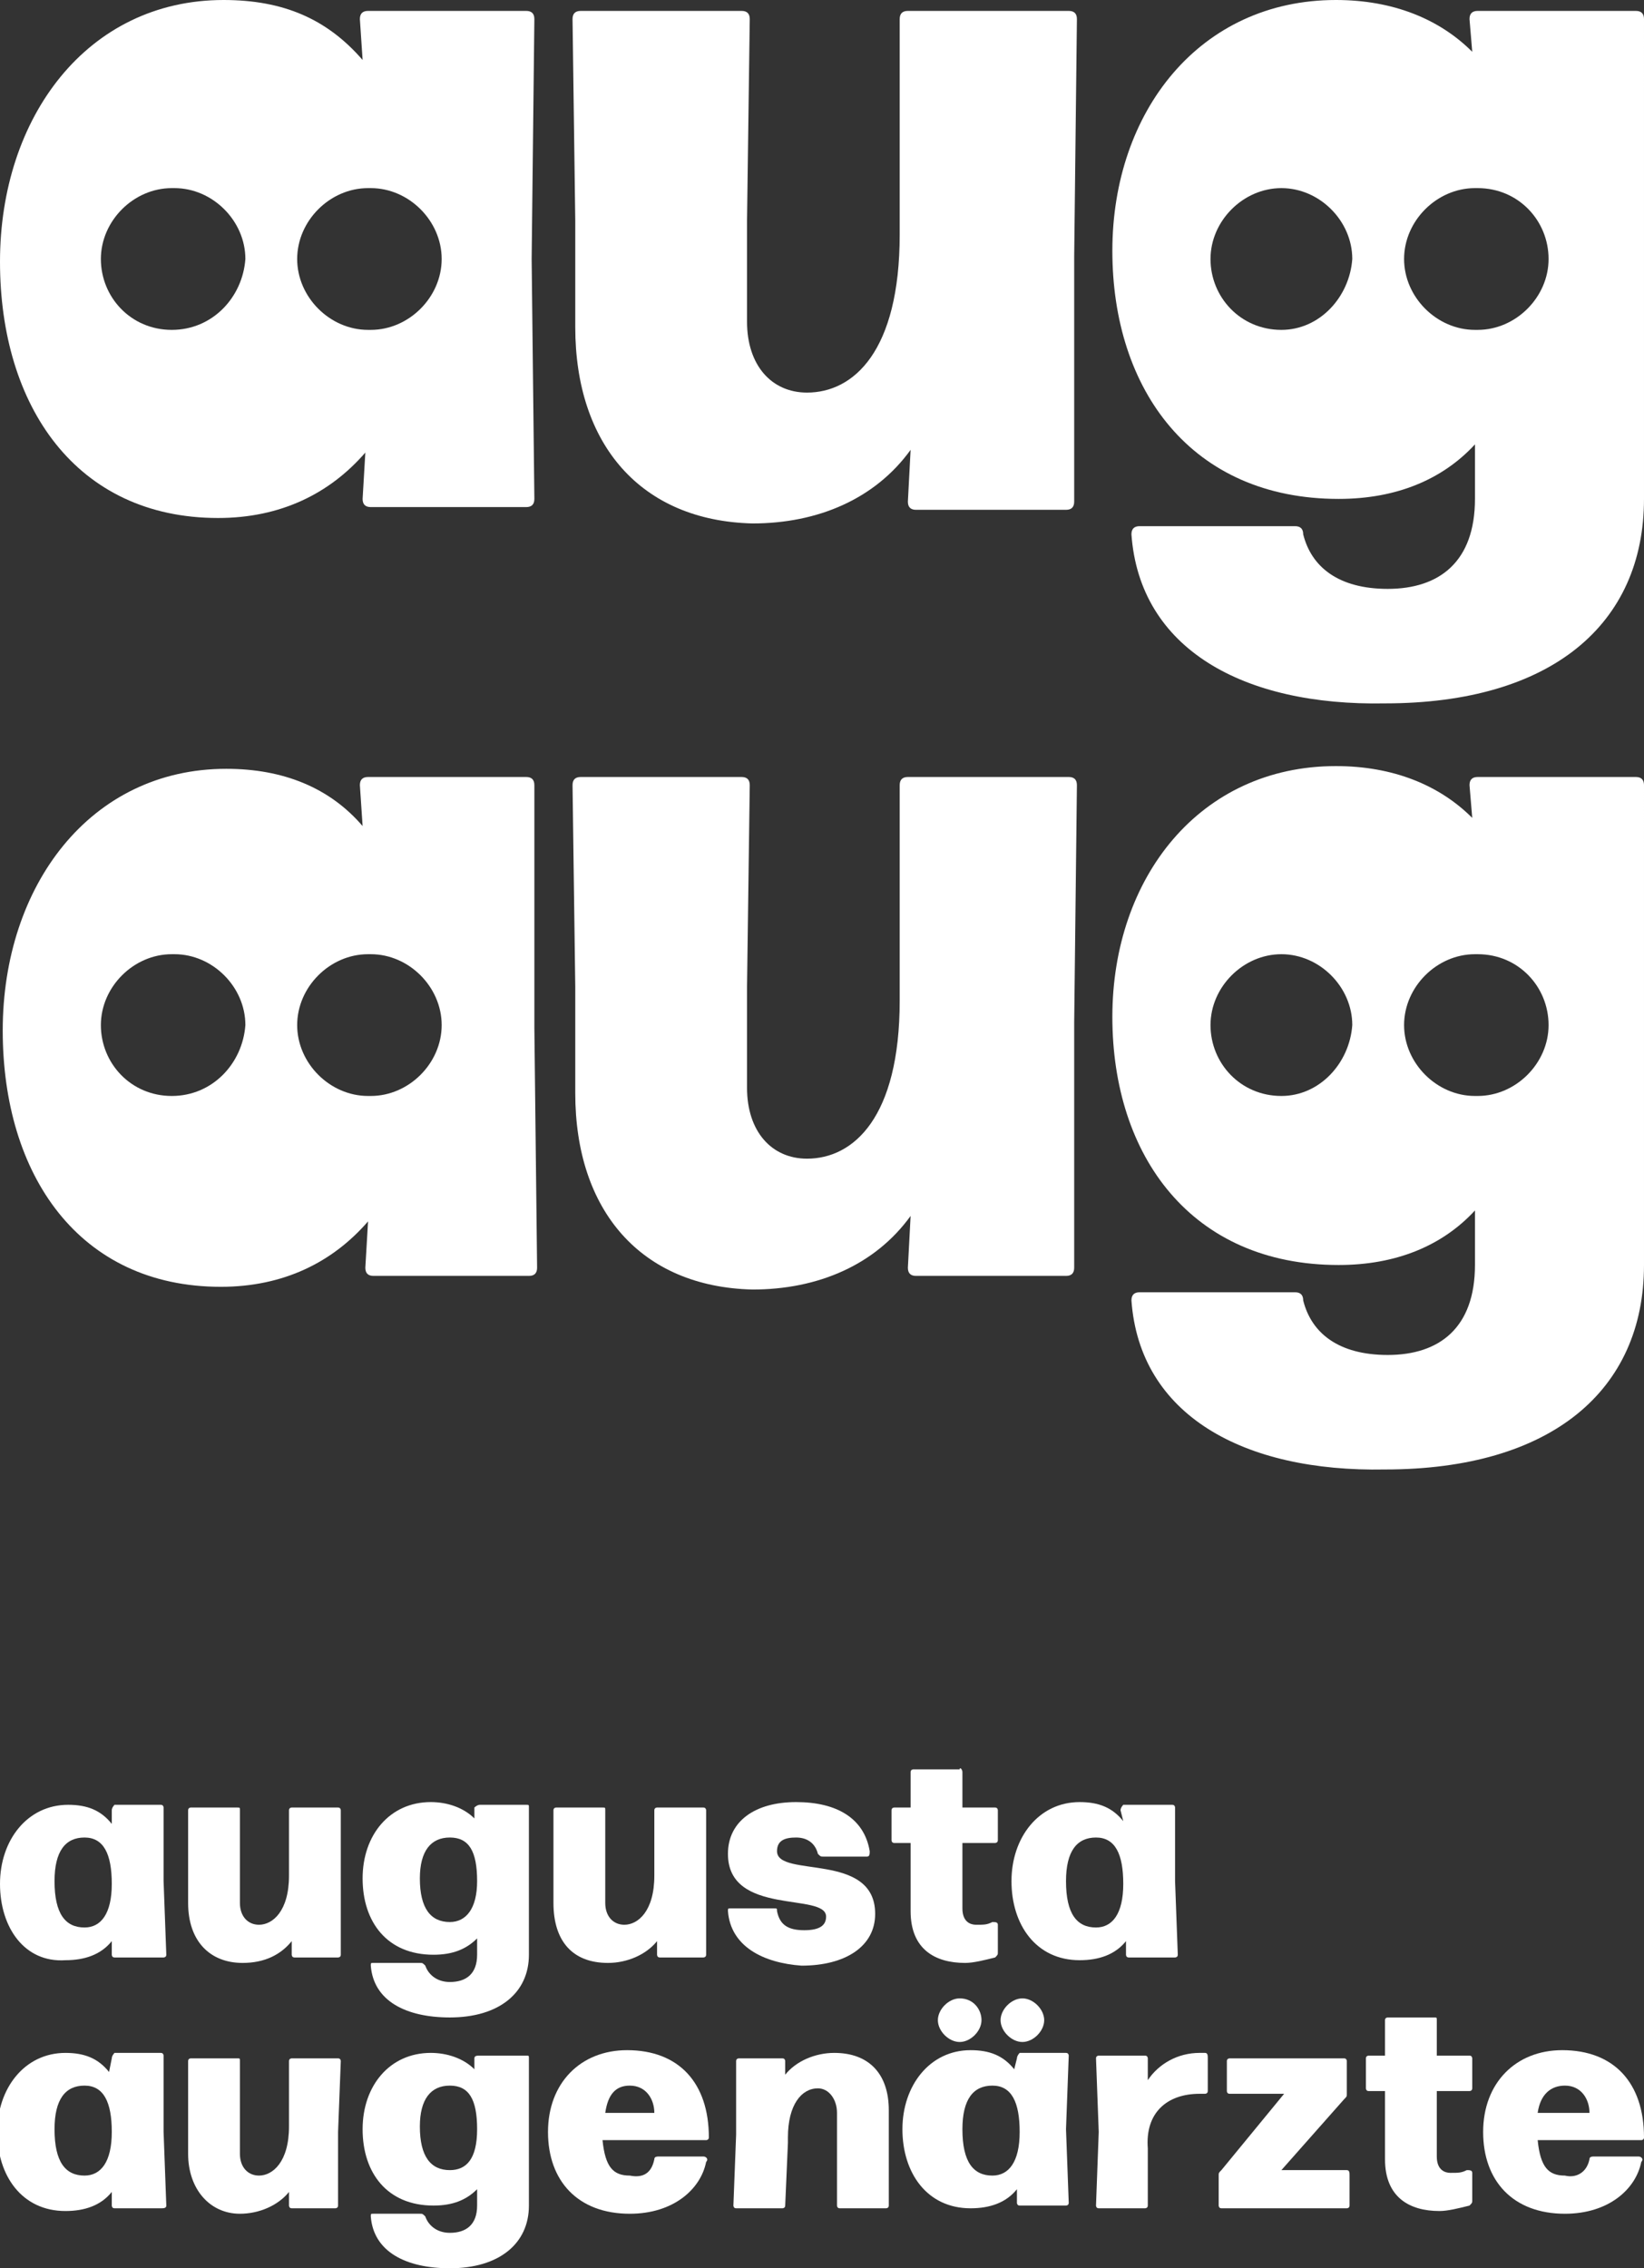 <svg version="1.1" xmlns="http://www.w3.org/2000/svg" xmlns:xlink="http://www.w3.org/1999/xlink" x="0px" y="0px"
	 viewBox="0 0 60.3 83.2" style="enable-background:new 0 0 60.3 83.2;" xml:space="preserve">
<rect x="0" y="0" width="60.3" height="83.2" fill="#333333" stroke="none"/>
<style type="text/css">
	.st0{fill:#FFFFFF;}
	.st1{display:none;}
	.st2{display:inline;opacity:0.1;fill:#1D1D1B;}
</style>
<g id="AUG_x5F_Logo">
	<g>
		<g>
			<path class="st0" d="M21.1,12V8.1L21,0.7c0-0.2,0.1-0.3,0.3-0.3h5.9c0.2,0,0.3,0.1,0.3,0.3l-0.1,7.4v3.7c0,1.6,0.9,2.6,2.2,2.6
				c1.7,0,3.4-1.5,3.4-5.8V8.1L33,0.7c0-0.2,0.1-0.3,0.3-0.3h5.9c0.2,0,0.3,0.1,0.3,0.3l-0.1,8.7l0,9c0,0.2-0.1,0.3-0.3,0.3h-5.5
				c-0.2,0-0.3-0.1-0.3-0.3l0.1-1.9c-1.3,1.8-3.4,2.7-5.8,2.7C23.5,19.1,21.1,16.3,21.1,12z"/>
			<path class="st0" d="M21.1,40.1v-3.9L21,28.8c0-0.2,0.1-0.3,0.3-0.3h5.9c0.2,0,0.3,0.1,0.3,0.3l-0.1,7.4v3.7
				c0,1.6,0.9,2.6,2.2,2.6c1.7,0,3.4-1.5,3.4-5.8v-0.6L33,28.8c0-0.2,0.1-0.3,0.3-0.3h5.9c0.2,0,0.3,0.1,0.3,0.3l-0.1,8.7l0,9
				c0,0.2-0.1,0.3-0.3,0.3h-5.5c-0.2,0-0.3-0.1-0.3-0.3l0.1-1.9c-1.3,1.8-3.4,2.7-5.8,2.7C23.5,47.2,21.1,44.4,21.1,40.1z"/>
			<path class="st0" d="M60.3,28.8c0-0.2-0.1-0.3-0.3-0.3h-5.8c-0.2,0-0.3,0.1-0.3,0.3l0.1,1.2c-1.2-1.2-2.9-1.9-5-1.9
				c-5,0-8.2,4.1-8.2,9.2c0,5.1,2.9,9.1,8.3,9.1c2.1,0,3.8-0.7,5-2v2c0,2.3-1.3,3.3-3.2,3.3c-1.8,0-2.8-0.8-3.1-2
				c0-0.2-0.1-0.3-0.3-0.3h-5.7c-0.2,0-0.3,0.1-0.3,0.3c0.3,4.2,4.1,6.3,9.3,6.2c6.1,0,9.5-2.9,9.5-7.5l0-7.5L60.3,28.8z M47,40.2
				L47,40.2c-1.5,0-2.6-1.2-2.6-2.6v0c0-1.4,1.2-2.6,2.6-2.6H47c1.4,0,2.6,1.2,2.6,2.6C49.5,39,48.4,40.2,47,40.2z M56.8,37.6
				c0,1.4-1.2,2.6-2.6,2.6h-0.1c-1.4,0-2.6-1.2-2.6-2.6c0-1.4,1.2-2.6,2.6-2.6h0.1C55.7,35,56.8,36.2,56.8,37.6L56.8,37.6z"/>
			<path class="st0" d="M19.6,28.8c0-0.2-0.1-0.3-0.3-0.3h-5.8c-0.2,0-0.3,0.1-0.3,0.3l0.1,1.5c-1.2-1.4-2.9-2.1-5-2.1
				c-5,0-8.2,4.3-8.2,9.6c0,5.3,2.8,9.4,8,9.4c2.3,0,4.1-0.9,5.4-2.4l-0.1,1.7c0,0.2,0.1,0.3,0.3,0.3h5.7c0.2,0,0.3-0.1,0.3-0.3
				l-0.1-8.8L19.6,28.8z M6.3,40.2L6.3,40.2c-1.5,0-2.6-1.2-2.6-2.6v0c0-1.4,1.2-2.6,2.6-2.6h0.1c1.4,0,2.6,1.2,2.6,2.6
				C8.9,39,7.8,40.2,6.3,40.2z M16.2,37.6c0,1.4-1.2,2.6-2.6,2.6h-0.1c-1.4,0-2.6-1.2-2.6-2.6c0-1.4,1.2-2.6,2.6-2.6h0.1
				C15,35,16.2,36.2,16.2,37.6L16.2,37.6z"/>
			<path class="st0" d="M60.3,0.7c0-0.2-0.1-0.3-0.3-0.3h-5.8c-0.2,0-0.3,0.1-0.3,0.3l0.1,1.2C52.8,0.7,51.1,0,49,0
				c-5,0-8.2,4.1-8.2,9.2c0,5.1,2.9,9.1,8.3,9.1c2.1,0,3.8-0.7,5-2v2c0,2.3-1.3,3.3-3.2,3.3c-1.8,0-2.8-0.8-3.1-2
				c0-0.2-0.1-0.3-0.3-0.3h-5.7c-0.2,0-0.3,0.1-0.3,0.3c0.3,4.2,4.1,6.3,9.3,6.2c6.1,0,9.5-2.9,9.5-7.5l0-7.5L60.3,0.7z M47,12.1
				L47,12.1c-1.5,0-2.6-1.2-2.6-2.6v0c0-1.4,1.2-2.6,2.6-2.6H47c1.4,0,2.6,1.2,2.6,2.6C49.5,10.9,48.4,12.1,47,12.1z M56.8,9.5
				c0,1.4-1.2,2.6-2.6,2.6h-0.1c-1.4,0-2.6-1.2-2.6-2.6c0-1.4,1.2-2.6,2.6-2.6h0.1C55.7,6.9,56.8,8.1,56.8,9.5L56.8,9.5z"/>
			<path class="st0" d="M19.6,0.7c0-0.2-0.1-0.3-0.3-0.3h-5.8c-0.2,0-0.3,0.1-0.3,0.3l0.1,1.5C12,0.7,10.4,0,8.2,0
				C3.2,0,0,4.3,0,9.6C0,14.9,2.8,19,8,19c2.3,0,4.1-0.9,5.4-2.4l-0.1,1.7c0,0.2,0.1,0.3,0.3,0.3h5.7c0.2,0,0.3-0.1,0.3-0.3
				l-0.1-8.8L19.6,0.7z M6.3,12.1L6.3,12.1c-1.5,0-2.6-1.2-2.6-2.6v0c0-1.4,1.2-2.6,2.6-2.6h0.1c1.4,0,2.6,1.2,2.6,2.6
				C8.9,10.9,7.8,12.1,6.3,12.1z M16.2,9.5c0,1.4-1.2,2.6-2.6,2.6h-0.1c-1.4,0-2.6-1.2-2.6-2.6c0-1.4,1.2-2.6,2.6-2.6h0.1
				C15,6.9,16.2,8.1,16.2,9.5L16.2,9.5z"/>
		</g>
		<g>
			<path class="st0" d="M4.1,66.4c0-0.1,0.1-0.2,0.1-0.2h1.7c0.1,0,0.1,0.1,0.1,0.1L6,69l0.1,2.7c0,0.1-0.1,0.1-0.1,0.1H4.2
				c-0.1,0-0.1-0.1-0.1-0.1l0-0.5c-0.4,0.5-1,0.7-1.7,0.7C0.9,72,0,70.7,0,69.1c0-1.6,1-2.9,2.5-2.9c0.7,0,1.2,0.2,1.6,0.7L4.1,66.4
				z M4.1,69.1c0-1.1-0.3-1.7-1-1.7C2.4,67.4,2,67.9,2,69c0,1.2,0.4,1.7,1.1,1.7C3.7,70.7,4.1,70.2,4.1,69.1z"/>
			<path class="st0" d="M6.9,69.8v-1.2l0-2.2c0-0.1,0.1-0.1,0.1-0.1h1.7c0.1,0,0.1,0,0.1,0.1l0,2.2v1.2c0,0.5,0.3,0.8,0.7,0.8
				c0.5,0,1.1-0.5,1.1-1.8v-0.2l0-2.2c0-0.1,0.1-0.1,0.1-0.1h1.7c0.1,0,0.1,0.1,0.1,0.1L12.5,69l0,2.7c0,0.1-0.1,0.1-0.1,0.1h-1.6
				c-0.1,0-0.1-0.1-0.1-0.1l0-0.5C10.3,71.7,9.7,72,8.9,72C7.7,72,6.9,71.2,6.9,69.8z"/>
			<path class="st0" d="M17.6,66.2h1.7c0.1,0,0.1,0,0.1,0.1l0,3.1l0,2.3c0,1.4-1.1,2.3-2.9,2.3c-1.6,0-2.8-0.6-2.9-1.9
				c0-0.1,0-0.1,0.1-0.1h1.7c0.1,0,0.1,0,0.2,0.1c0.1,0.3,0.4,0.6,0.9,0.6c0.6,0,1-0.3,1-1v-0.6c-0.4,0.4-0.9,0.6-1.6,0.6
				c-1.7,0-2.6-1.2-2.6-2.8c0-1.6,1-2.8,2.5-2.8c0.6,0,1.2,0.2,1.6,0.6l0-0.4C17.4,66.3,17.5,66.2,17.6,66.2z M17.5,69
				c0-1.1-0.3-1.6-1-1.6c-0.7,0-1.1,0.5-1.1,1.5c0,1.1,0.4,1.6,1.1,1.6C17.1,70.5,17.5,70,17.5,69z"/>
			<path class="st0" d="M20.3,69.8v-1.2l0-2.2c0-0.1,0.1-0.1,0.1-0.1h1.7c0.1,0,0.1,0,0.1,0.1l0,2.2v1.2c0,0.5,0.3,0.8,0.7,0.8
				c0.5,0,1.1-0.5,1.1-1.8v-0.2l0-2.2c0-0.1,0.1-0.1,0.1-0.1h1.7c0.1,0,0.1,0.1,0.1,0.1L25.9,69l0,2.7c0,0.1-0.1,0.1-0.1,0.1h-1.6
				c-0.1,0-0.1-0.1-0.1-0.1l0-0.5C23.7,71.7,23,72,22.3,72C21,72,20.3,71.2,20.3,69.8z"/>
			<path class="st0" d="M26.7,70.1c0-0.1,0-0.1,0.1-0.1h1.6c0.1,0,0.1,0,0.1,0.1c0.1,0.5,0.4,0.7,1,0.7c0.6,0,0.8-0.2,0.8-0.5
				c0-0.9-3.6,0-3.6-2.3c0-1.2,1-1.9,2.5-1.9c1.5,0,2.5,0.6,2.7,1.8c0,0.1,0,0.2-0.1,0.2h-1.6c-0.1,0-0.1,0-0.2-0.1
				c-0.1-0.4-0.4-0.6-0.8-0.6c-0.4,0-0.7,0.1-0.7,0.5c0,1,3.6,0,3.6,2.3c0,1.2-1.1,1.9-2.7,1.9C28,72,26.8,71.4,26.7,70.1z"/>
			<path class="st0" d="M35.3,65l0,1.3h1.2c0.1,0,0.1,0.1,0.1,0.1v1.1c0,0.1-0.1,0.1-0.1,0.1h-1.2l0,2.4c0,0.5,0.3,0.6,0.5,0.6
				c0.3,0,0.4,0,0.6-0.1c0.1,0,0.2,0,0.2,0.1v1c0,0.1,0,0.1-0.1,0.2c-0.4,0.1-0.8,0.2-1.1,0.2c-1.1,0-2-0.5-2-1.9l0-2.5h-0.6
				c-0.1,0-0.1-0.1-0.1-0.1v-1.1c0-0.1,0.1-0.1,0.1-0.1h0.6l0-1.3c0-0.1,0.1-0.1,0.1-0.1h1.7C35.2,64.8,35.3,64.9,35.3,65z"/>
			<path class="st0" d="M41.1,66.4c0-0.1,0.1-0.2,0.1-0.2H43c0.1,0,0.1,0.1,0.1,0.1L43.1,69l0.1,2.7c0,0.1-0.1,0.1-0.1,0.1h-1.7
				c-0.1,0-0.1-0.1-0.1-0.1l0-0.5c-0.4,0.5-1,0.7-1.7,0.7c-1.6,0-2.5-1.3-2.5-2.9c0-1.6,1-2.9,2.5-2.9c0.7,0,1.2,0.2,1.6,0.7
				L41.1,66.4z M41.2,69.1c0-1.1-0.3-1.7-1-1.7c-0.7,0-1.1,0.5-1.1,1.6c0,1.2,0.4,1.7,1.1,1.7C40.8,70.7,41.2,70.2,41.2,69.1z"/>
			<path class="st0" d="M4.1,75.5c0-0.1,0.1-0.2,0.1-0.2h1.7c0.1,0,0.1,0.1,0.1,0.1L6,78.2l0.1,2.7C6.1,81,6,81,5.9,81H4.2
				c-0.1,0-0.1-0.1-0.1-0.1l0-0.5c-0.4,0.5-1,0.7-1.7,0.7c-1.6,0-2.5-1.3-2.5-2.9c0-1.6,1-2.9,2.5-2.9c0.7,0,1.2,0.2,1.6,0.7
				L4.1,75.5z M4.1,78.2c0-1.1-0.3-1.7-1-1.7c-0.7,0-1.1,0.5-1.1,1.6c0,1.2,0.4,1.7,1.1,1.7C3.7,79.8,4.1,79.3,4.1,78.2z"/>
			<path class="st0" d="M6.9,79v-1.2l0-2.2c0-0.1,0.1-0.1,0.1-0.1h1.7c0.1,0,0.1,0,0.1,0.1l0,2.2v1.2c0,0.5,0.3,0.8,0.7,0.8
				c0.5,0,1.1-0.5,1.1-1.8v-0.2l0-2.2c0-0.1,0.1-0.1,0.1-0.1h1.7c0.1,0,0.1,0.1,0.1,0.1l-0.1,2.6l0,2.7c0,0.1-0.1,0.1-0.1,0.1h-1.6
				c-0.1,0-0.1-0.1-0.1-0.1l0-0.5c-0.4,0.5-1.1,0.8-1.8,0.8C7.7,81.2,6.9,80.3,6.9,79z"/>
			<path class="st0" d="M17.6,75.4h1.7c0.1,0,0.1,0,0.1,0.1l0,3.1l0,2.3c0,1.4-1.1,2.3-2.9,2.3c-1.6,0-2.8-0.6-2.9-1.9
				c0-0.1,0-0.1,0.1-0.1h1.7c0.1,0,0.1,0,0.2,0.1c0.1,0.3,0.4,0.6,0.9,0.6c0.6,0,1-0.3,1-1v-0.6c-0.4,0.4-0.9,0.6-1.6,0.6
				c-1.7,0-2.6-1.2-2.6-2.8c0-1.6,1-2.8,2.5-2.8c0.6,0,1.2,0.2,1.6,0.6l0-0.4C17.4,75.4,17.5,75.4,17.6,75.4z M17.5,78.1
				c0-1.1-0.3-1.6-1-1.6c-0.7,0-1.1,0.5-1.1,1.5c0,1.1,0.4,1.6,1.1,1.6C17.1,79.6,17.5,79.2,17.5,78.1z"/>
			<path class="st0" d="M24,79.2c0-0.1,0.1-0.1,0.2-0.1h1.6c0.1,0,0.2,0.1,0.1,0.2c-0.2,1-1.2,1.9-2.8,1.9c-1.9,0-3-1.2-3-3
				c0-1.8,1.2-3,2.9-3c1.9,0,3,1.2,3,3.2c0,0.1-0.1,0.1-0.1,0.1h-3.8c0.1,1,0.4,1.3,1,1.3C23.6,79.9,23.9,79.7,24,79.2z M22.2,77.5
				H24c0-0.5-0.3-1-0.9-1C22.6,76.5,22.3,76.8,22.2,77.5z"/>
			<path class="st0" d="M28.8,80.9c0,0.1-0.1,0.1-0.1,0.1h-1.7c-0.1,0-0.1-0.1-0.1-0.1l0.1-2.6l0-2.7c0-0.1,0.1-0.1,0.1-0.1h1.6
				c0.1,0,0.1,0.1,0.1,0.1l0,0.5c0.4-0.5,1.1-0.8,1.8-0.8c1.3,0,2,0.8,2,2.1v1.2l0,2.3c0,0.1-0.1,0.1-0.1,0.1h-1.7
				c-0.1,0-0.1-0.1-0.1-0.1l0-2.3v-1.1c0-0.5-0.3-0.9-0.7-0.9c-0.6,0-1.1,0.6-1.1,1.8v0.2L28.8,80.9z"/>
			<path class="st0" d="M37.3,75.5c0-0.1,0.1-0.2,0.1-0.2h1.7c0.1,0,0.1,0.1,0.1,0.1l-0.1,2.7l0.1,2.7c0,0.1-0.1,0.1-0.1,0.1h-1.7
				c-0.1,0-0.1-0.1-0.1-0.1l0-0.5c-0.4,0.5-1,0.7-1.7,0.7c-1.6,0-2.5-1.3-2.5-2.9c0-1.6,1-2.9,2.5-2.9c0.7,0,1.2,0.2,1.6,0.7
				L37.3,75.5z M36,74.1L36,74.1c0,0.4-0.4,0.8-0.8,0.8h0c-0.4,0-0.8-0.4-0.8-0.8l0,0c0-0.4,0.4-0.8,0.8-0.8h0
				C35.7,73.3,36,73.7,36,74.1z M37.4,78.2c0-1.1-0.3-1.7-1-1.7c-0.7,0-1.1,0.5-1.1,1.6c0,1.2,0.4,1.7,1.1,1.7
				C37,79.8,37.4,79.3,37.4,78.2z M38.3,74.1L38.3,74.1c0,0.4-0.4,0.8-0.8,0.8h0c-0.4,0-0.8-0.4-0.8-0.8v0c0-0.4,0.4-0.8,0.8-0.8h0
				C37.9,73.3,38.3,73.7,38.3,74.1z"/>
			<path class="st0" d="M42.1,80.9c0,0.1-0.1,0.1-0.1,0.1h-1.7c-0.1,0-0.1-0.1-0.1-0.1l0.1-2.7l-0.1-2.7c0-0.1,0.1-0.1,0.1-0.1H42
				c0.1,0,0.1,0.1,0.1,0.1l0,0.8c0.4-0.6,1.1-1,1.9-1c0.1,0,0.1,0,0.2,0c0.1,0,0.1,0.1,0.1,0.2v1.2c0,0.1-0.1,0.1-0.1,0.1H44
				c-1.2,0-2,0.7-1.9,2L42.1,80.9z"/>
			<path class="st0" d="M49.5,79.8v1.1c0,0.1-0.1,0.1-0.1,0.1h-4.6c-0.1,0-0.1-0.1-0.1-0.1v-1.1c0-0.1,0-0.1,0.1-0.2l2.3-2.8h-2
				c-0.1,0-0.1-0.1-0.1-0.1v-1.1c0-0.1,0.1-0.1,0.1-0.1h4.2c0.1,0,0.1,0.1,0.1,0.1v1.2c0,0.1,0,0.1-0.1,0.2L47,79.6h2.4
				C49.5,79.6,49.5,79.7,49.5,79.8z"/>
			<path class="st0" d="M52.7,74.1l0,1.3h1.2c0.1,0,0.1,0.1,0.1,0.1v1.1c0,0.1-0.1,0.1-0.1,0.1h-1.2l0,2.4c0,0.5,0.3,0.6,0.5,0.6
				c0.3,0,0.4,0,0.6-0.1c0.1,0,0.2,0,0.2,0.1v1c0,0.1,0,0.1-0.1,0.2c-0.4,0.1-0.8,0.2-1.1,0.2c-1.1,0-2-0.5-2-1.9l0-2.5h-0.6
				c-0.1,0-0.1-0.1-0.1-0.1v-1.1c0-0.1,0.1-0.1,0.1-0.1h0.6l0-1.3c0-0.1,0.1-0.1,0.1-0.1h1.7C52.7,74,52.7,74,52.7,74.1z"/>
			<path class="st0" d="M58.3,79.2c0-0.1,0.1-0.1,0.2-0.1h1.6c0.1,0,0.2,0.1,0.1,0.2c-0.2,1-1.2,1.9-2.8,1.9c-1.9,0-3-1.2-3-3
				c0-1.8,1.2-3,2.9-3c1.9,0,3,1.2,3,3.2c0,0.1-0.1,0.1-0.1,0.1h-3.8c0.1,1,0.4,1.3,1,1.3C57.8,79.9,58.2,79.7,58.3,79.2z
				 M56.4,77.5h1.9c0-0.5-0.3-1-0.9-1C56.9,76.5,56.5,76.8,56.4,77.5z"/>
		</g>
	</g>
</g>
<g id="Abstand" class="st1">
	<path class="st2" d="M0-18.3c0-0.2-0.1-0.3-0.3-0.3h-5.8c-0.2,0-0.3,0.1-0.3,0.3l0.1,1.5c-1.2-1.4-2.9-2.1-5-2.1
		c-5,0-8.2,4.3-8.2,9.6c0,5.3,2.8,9.4,8,9.4c2.3,0,4.1-0.9,5.4-2.4l-0.1,1.7c0,0.2,0.1,0.3,0.3,0.3h5.7C-0.1-0.3,0-0.5,0-0.6
		l-0.1-8.8L0-18.3z M-13.3-6.9L-13.3-6.9c-1.5,0-2.6-1.2-2.6-2.6v0c0-1.4,1.2-2.6,2.6-2.6h0.1c1.4,0,2.6,1.2,2.6,2.6
		C-10.7-8-11.8-6.9-13.3-6.9z M-3.4-9.5C-3.4-8-4.6-6.9-6-6.9h-0.1c-1.4,0-2.6-1.2-2.6-2.6c0-1.4,1.2-2.6,2.6-2.6H-6
		C-4.6-12-3.4-10.9-3.4-9.5L-3.4-9.5z"/>
	<path class="st2" d="M79.9-18.3c0-0.2-0.1-0.3-0.3-0.3h-5.8c-0.2,0-0.3,0.1-0.3,0.3l0.1,1.5c-1.2-1.4-2.9-2.1-5-2.1
		c-5,0-8.2,4.3-8.2,9.6c0,5.3,2.8,9.4,8,9.4c2.3,0,4.1-0.9,5.4-2.4l-0.1,1.7c0,0.2,0.1,0.3,0.3,0.3h5.7c0.2,0,0.3-0.1,0.3-0.3
		l-0.1-8.8L79.9-18.3z M66.7-6.9L66.7-6.9C65.2-6.9,64-8,64-9.5v0c0-1.4,1.2-2.6,2.6-2.6h0.1c1.4,0,2.6,1.2,2.6,2.6
		C69.3-8,68.1-6.9,66.7-6.9z M76.5-9.5c0,1.4-1.2,2.6-2.6,2.6h-0.1c-1.4,0-2.6-1.2-2.6-2.6c0-1.4,1.2-2.6,2.6-2.6H74
		C75.4-12,76.5-10.9,76.5-9.5L76.5-9.5z"/>
	<path class="st2" d="M0,81.8c0-0.2-0.1-0.3-0.3-0.3h-5.8c-0.2,0-0.3,0.1-0.3,0.3l0.1,1.5c-1.2-1.4-2.9-2.1-5-2.1
		c-5,0-8.2,4.3-8.2,9.6c0,5.3,2.8,9.4,8,9.4c2.3,0,4.1-0.9,5.4-2.4l-0.1,1.7c0,0.2,0.1,0.3,0.3,0.3h5.7c0.2,0,0.3-0.1,0.3-0.3
		l-0.1-8.8L0,81.8z M-13.3,93.3L-13.3,93.3c-1.5,0-2.6-1.2-2.6-2.6v0c0-1.4,1.2-2.6,2.6-2.6h0.1c1.4,0,2.6,1.2,2.6,2.6
		C-10.7,92.1-11.8,93.3-13.3,93.3z M-3.4,90.7c0,1.4-1.2,2.6-2.6,2.6h-0.1c-1.4,0-2.6-1.2-2.6-2.6c0-1.4,1.2-2.6,2.6-2.6H-6
		C-4.6,88.1-3.4,89.3-3.4,90.7L-3.4,90.7z"/>
	<path class="st2" d="M0,47.8c0-0.2-0.1-0.3-0.3-0.3h-5.8c-0.2,0-0.3,0.1-0.3,0.3l0.1,1.5c-1.2-1.4-2.9-2.1-5-2.1
		c-5,0-8.2,4.3-8.2,9.6c0,5.3,2.8,9.4,8,9.4c2.3,0,4.1-0.9,5.4-2.4l-0.1,1.7c0,0.2,0.1,0.3,0.3,0.3h5.7c0.2,0,0.3-0.1,0.3-0.3
		l-0.1-8.8L0,47.8z M-13.3,59.2L-13.3,59.2c-1.5,0-2.6-1.2-2.6-2.6v0c0-1.4,1.2-2.6,2.6-2.6h0.1c1.4,0,2.6,1.2,2.6,2.6
		C-10.7,58-11.8,59.2-13.3,59.2z M-3.4,56.6c0,1.4-1.2,2.6-2.6,2.6h-0.1c-1.4,0-2.6-1.2-2.6-2.6c0-1.4,1.2-2.6,2.6-2.6H-6
		C-4.6,54-3.4,55.2-3.4,56.6L-3.4,56.6z"/>
	<path class="st2" d="M79.9,47.8c0-0.2-0.1-0.3-0.3-0.3h-5.8c-0.2,0-0.3,0.1-0.3,0.3l0.1,1.5c-1.2-1.4-2.9-2.1-5-2.1
		c-5,0-8.2,4.3-8.2,9.6c0,5.3,2.8,9.4,8,9.4c2.3,0,4.1-0.9,5.4-2.4l-0.1,1.7c0,0.2,0.1,0.3,0.3,0.3h5.7c0.2,0,0.3-0.1,0.3-0.3
		l-0.1-8.8L79.9,47.8z M66.7,59.2L66.7,59.2c-1.5,0-2.6-1.2-2.6-2.6v0c0-1.4,1.2-2.6,2.6-2.6h0.1c1.4,0,2.6,1.2,2.6,2.6
		C69.3,58,68.1,59.2,66.7,59.2z M76.5,56.6c0,1.4-1.2,2.6-2.6,2.6h-0.1c-1.4,0-2.6-1.2-2.6-2.6c0-1.4,1.2-2.6,2.6-2.6H74
		C75.4,54,76.5,55.2,76.5,56.6L76.5,56.6z"/>
	<path class="st2" d="M79.9,81.8c0-0.2-0.1-0.3-0.3-0.3h-5.8c-0.2,0-0.3,0.1-0.3,0.3l0.1,1.5c-1.2-1.4-2.9-2.1-5-2.1
		c-5,0-8.2,4.3-8.2,9.6c0,5.3,2.8,9.4,8,9.4c2.3,0,4.1-0.9,5.4-2.4l-0.1,1.7c0,0.2,0.1,0.3,0.3,0.3h5.7c0.2,0,0.3-0.1,0.3-0.3
		l-0.1-8.8L79.9,81.8z M66.7,93.3L66.7,93.3c-1.5,0-2.6-1.2-2.6-2.6v0c0-1.4,1.2-2.6,2.6-2.6h0.1c1.4,0,2.6,1.2,2.6,2.6
		C69.3,92.1,68.1,93.3,66.7,93.3z M76.5,90.7c0,1.4-1.2,2.6-2.6,2.6h-0.1c-1.4,0-2.6-1.2-2.6-2.6c0-1.4,1.2-2.6,2.6-2.6H74
		C75.4,88.1,76.5,89.3,76.5,90.7L76.5,90.7z"/>
</g>
</svg>
